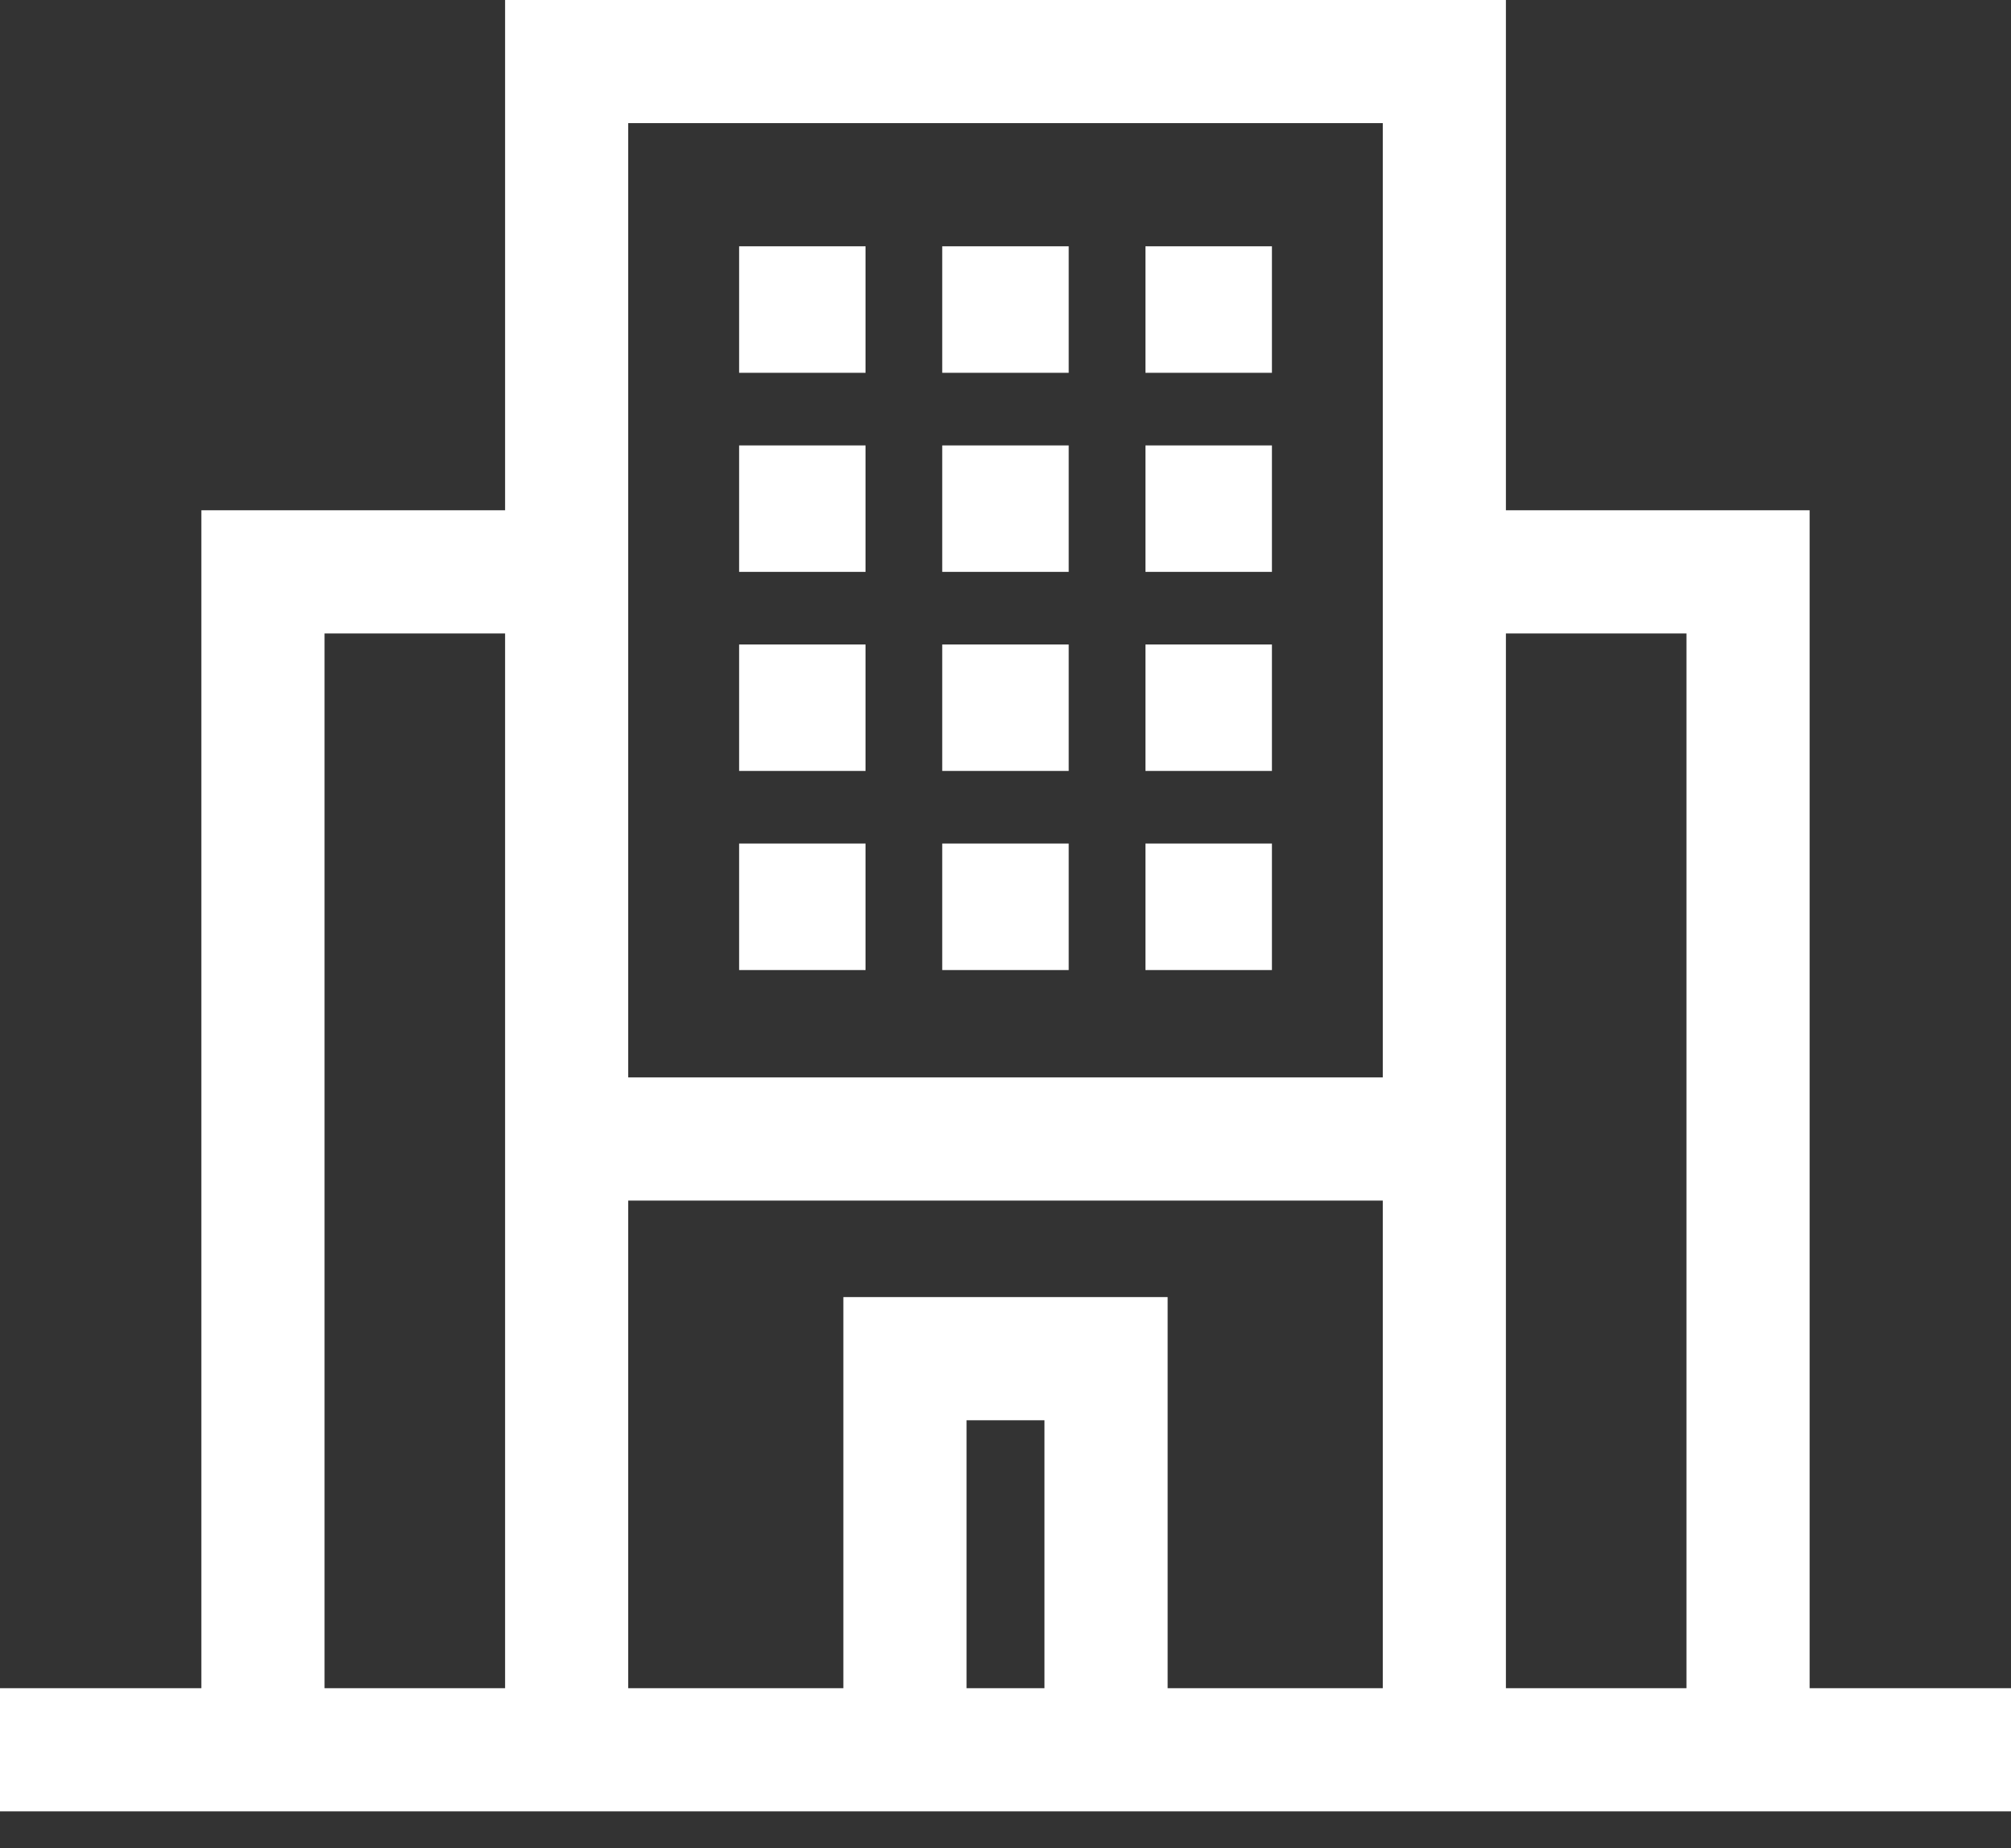 <svg width="37" height="34" viewBox="0 0 37 34" fill="none" xmlns="http://www.w3.org/2000/svg">
<rect x="0" y="0" width="37" height="34" fill="#333333" stroke="none"/>
<path d="M15.925 4.531H13.599V6.858H15.925V4.531Z" fill="white"/>
<path d="M19.663 4.531H17.336V6.858H19.663V4.531Z" fill="white"/>
<path d="M23.402 4.531H21.075V6.858H23.402V4.531Z" fill="white"/>
<path d="M15.925 8.194H13.599V10.52H15.925V8.194Z" fill="white"/>
<path d="M19.663 8.194H17.336V10.52H19.663V8.194Z" fill="white"/>
<path d="M23.402 8.194H21.075V10.52H23.402V8.194Z" fill="white"/>
<path d="M15.925 11.856H13.599V14.182H15.925V11.856Z" fill="white"/>
<path d="M19.663 11.856H17.336V14.182H19.663V11.856Z" fill="white"/>
<path d="M23.402 11.856H21.075V14.182H23.402V11.856Z" fill="white"/>
<path d="M15.925 15.518H13.599V17.845H15.925V15.518Z" fill="white"/>
<path d="M19.663 15.518H17.336V17.845H19.663V15.518Z" fill="white"/>
<path d="M23.402 15.518H21.075V17.845H23.402V15.518Z" fill="white"/>
<path d="M33.295 31.056V9.387H27.707V0H9.293V9.387H3.705V31.056H0V33.321H3.705H9.293H11.558H15.517H21.483H25.442H27.707H33.295H37V31.056H33.295V31.056ZM9.293 31.056H5.971V11.653H9.293V31.056H9.293ZM19.217 31.056H17.783V26.127H19.217V31.056ZM25.442 31.056H21.483V23.861H15.517V31.056H11.558V22.086H25.442V31.056ZM25.442 9.387V19.82H11.558V9.387V2.265H25.442V9.387H25.442ZM31.029 31.056H27.707V11.653H31.029V31.056Z" fill="white"/>
</svg>
